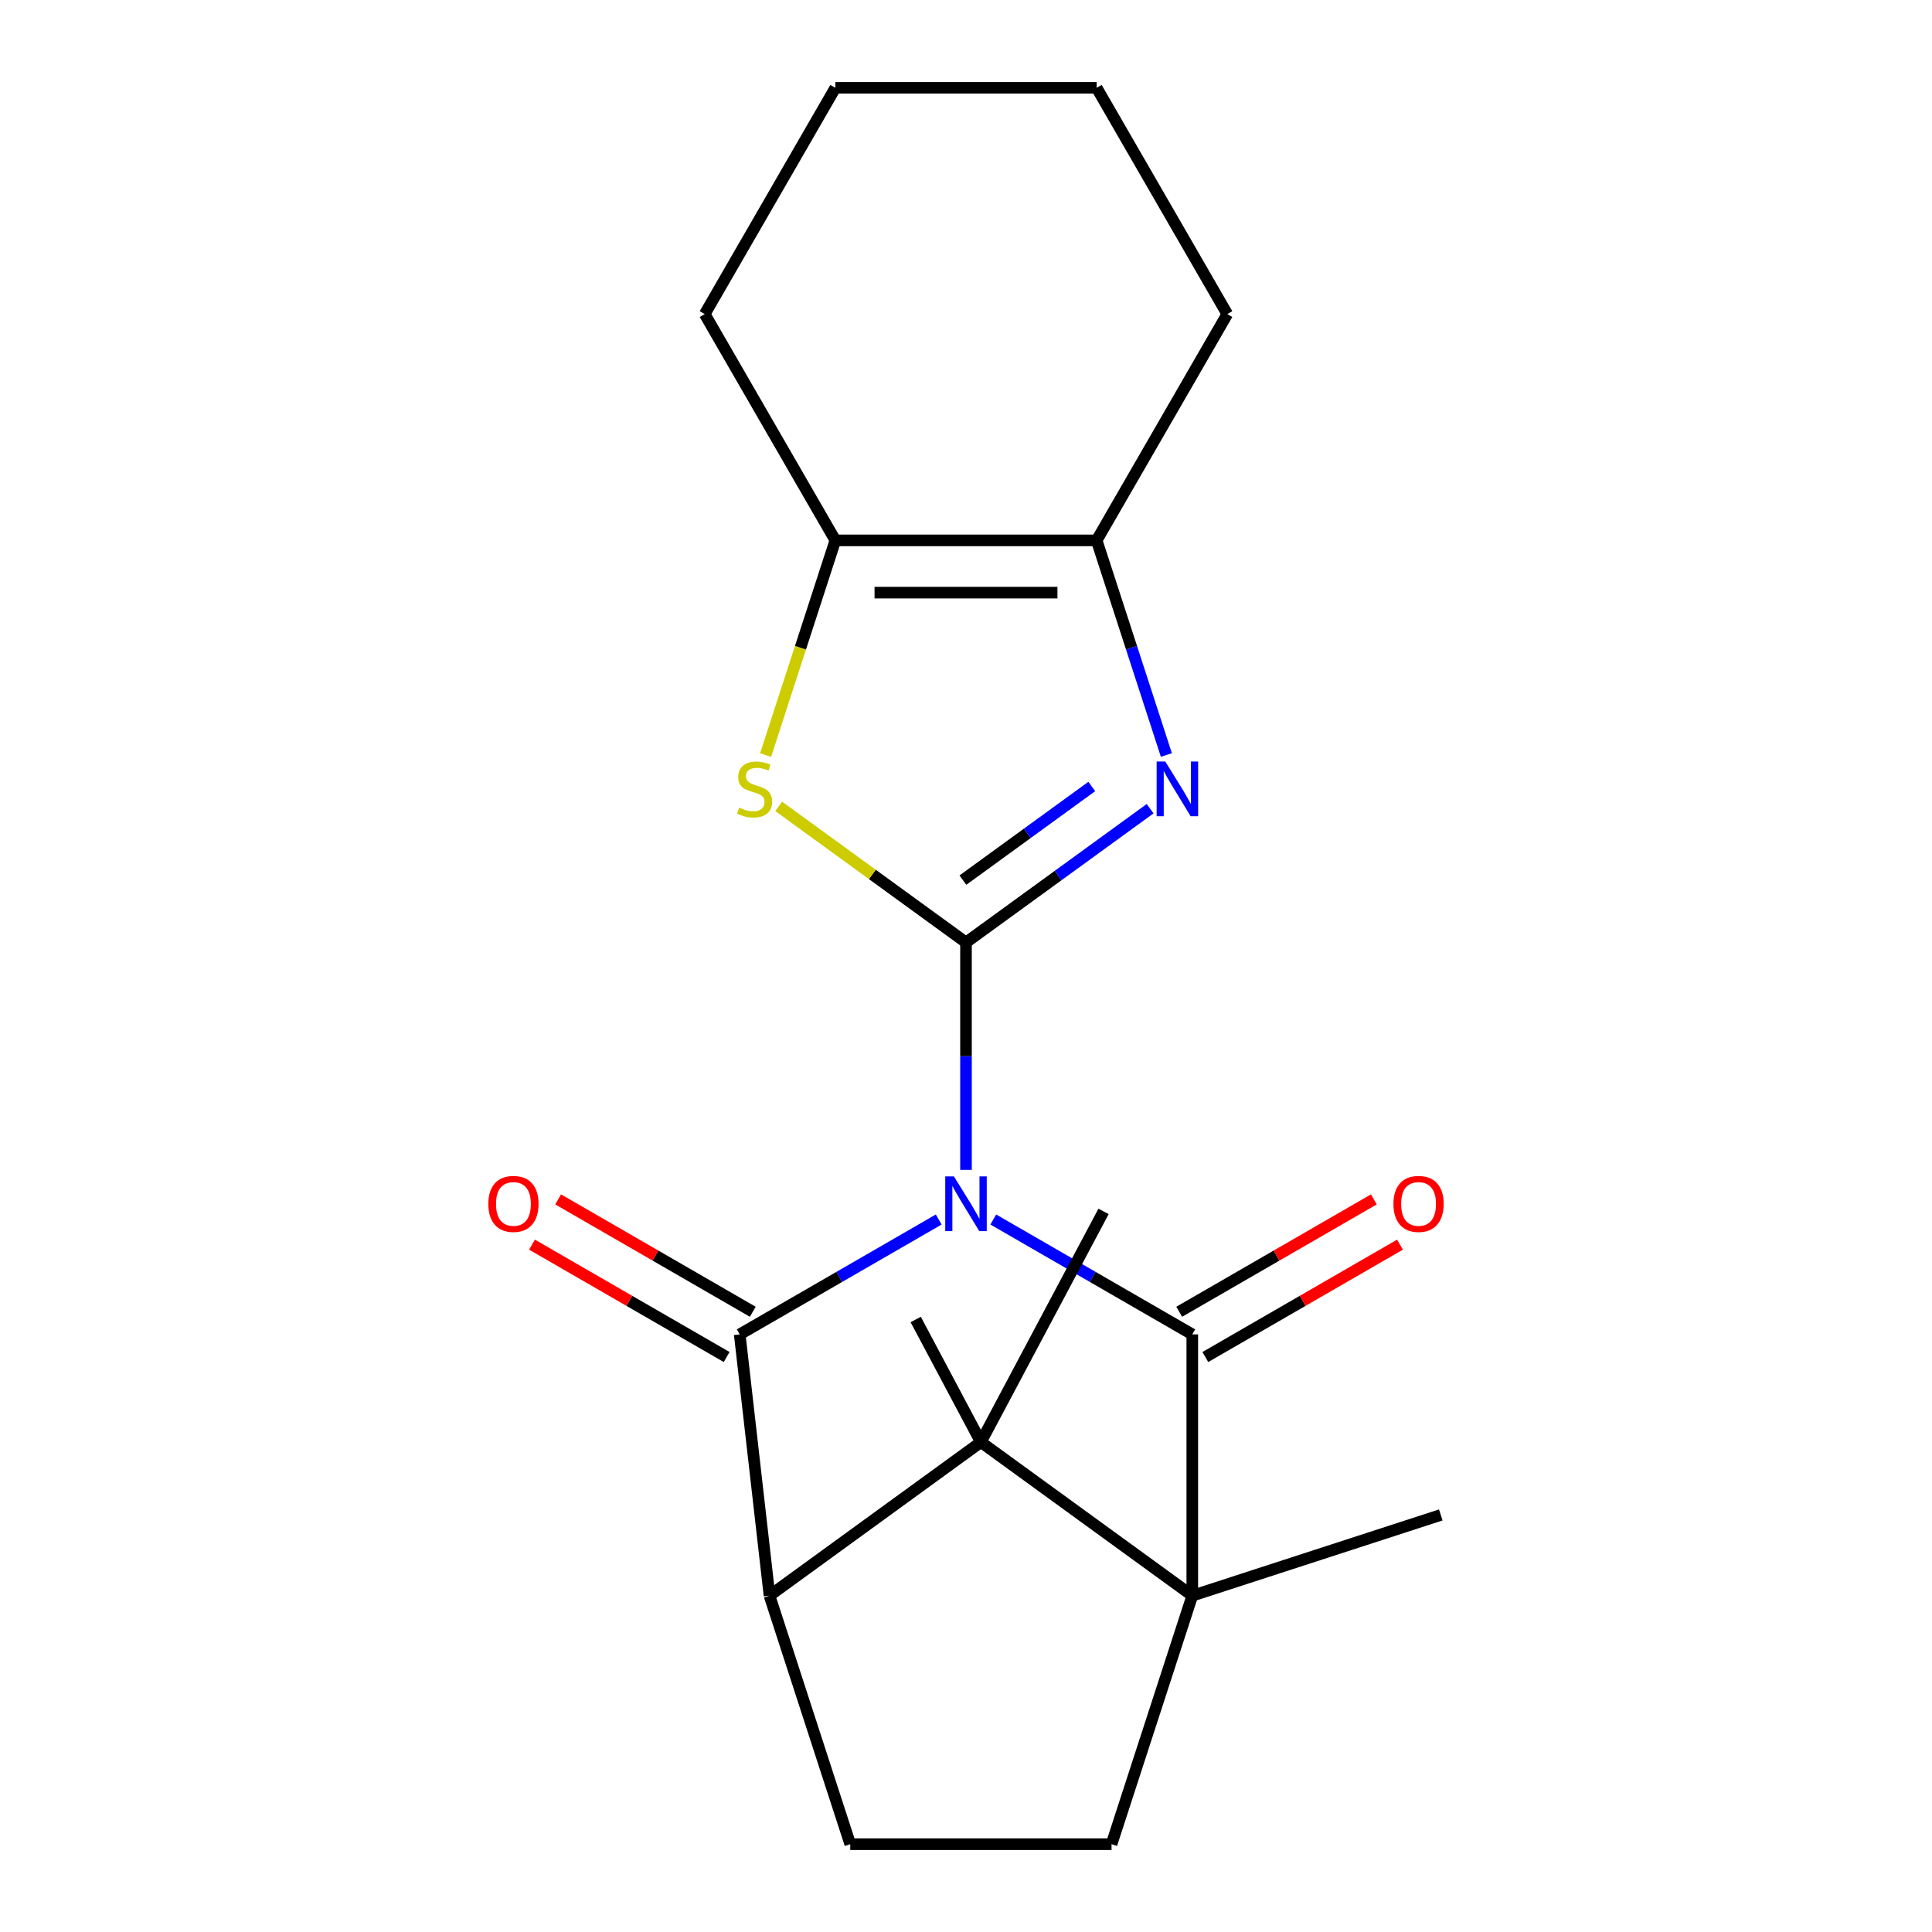 <?xml version='1.0' encoding='iso-8859-1'?>
<svg version='1.1' baseProfile='full'
              xmlns='http://www.w3.org/2000/svg'
                      xmlns:rdkit='http://www.rdkit.org/xml'
                      xmlns:xlink='http://www.w3.org/1999/xlink'
                  xml:space='preserve'
width='1000px' height='1000px' viewBox='0 0 1000 1000'>
<!-- END OF HEADER -->
<rect style='opacity:1.0;fill:#FFFFFF;stroke:none' width='1000' height='1000' x='0' y='0'> </rect>
<path class='bond-0' d='M 500,605.518 L 500,546.668' style='fill:none;fill-rule:evenodd;stroke:#0000FF;stroke-width:6px;stroke-linecap:butt;stroke-linejoin:miter;stroke-opacity:1' />
<path class='bond-0' d='M 500,546.668 L 500,487.817' style='fill:none;fill-rule:evenodd;stroke:#000000;stroke-width:6px;stroke-linecap:butt;stroke-linejoin:miter;stroke-opacity:1' />
<path class='bond-1' d='M 514.121,631.212 L 565.622,660.946' style='fill:none;fill-rule:evenodd;stroke:#0000FF;stroke-width:6px;stroke-linecap:butt;stroke-linejoin:miter;stroke-opacity:1' />
<path class='bond-1' d='M 565.622,660.946 L 617.123,690.68' style='fill:none;fill-rule:evenodd;stroke:#000000;stroke-width:6px;stroke-linecap:butt;stroke-linejoin:miter;stroke-opacity:1' />
<path class='bond-2' d='M 485.879,631.212 L 434.378,660.946' style='fill:none;fill-rule:evenodd;stroke:#0000FF;stroke-width:6px;stroke-linecap:butt;stroke-linejoin:miter;stroke-opacity:1' />
<path class='bond-2' d='M 434.378,660.946 L 382.877,690.68' style='fill:none;fill-rule:evenodd;stroke:#000000;stroke-width:6px;stroke-linecap:butt;stroke-linejoin:miter;stroke-opacity:1' />
<path class='bond-4' d='M 500,487.817 L 547.646,453.2' style='fill:none;fill-rule:evenodd;stroke:#000000;stroke-width:6px;stroke-linecap:butt;stroke-linejoin:miter;stroke-opacity:1' />
<path class='bond-4' d='M 547.646,453.2 L 595.292,418.583' style='fill:none;fill-rule:evenodd;stroke:#0000FF;stroke-width:6px;stroke-linecap:butt;stroke-linejoin:miter;stroke-opacity:1' />
<path class='bond-4' d='M 498.395,455.549 L 531.747,431.318' style='fill:none;fill-rule:evenodd;stroke:#000000;stroke-width:6px;stroke-linecap:butt;stroke-linejoin:miter;stroke-opacity:1' />
<path class='bond-4' d='M 531.747,431.318 L 565.1,407.086' style='fill:none;fill-rule:evenodd;stroke:#0000FF;stroke-width:6px;stroke-linecap:butt;stroke-linejoin:miter;stroke-opacity:1' />
<path class='bond-6' d='M 500,487.817 L 451.524,452.597' style='fill:none;fill-rule:evenodd;stroke:#000000;stroke-width:6px;stroke-linecap:butt;stroke-linejoin:miter;stroke-opacity:1' />
<path class='bond-6' d='M 451.524,452.597 L 403.048,417.377' style='fill:none;fill-rule:evenodd;stroke:#CCCC00;stroke-width:6px;stroke-linecap:butt;stroke-linejoin:miter;stroke-opacity:1' />
<path class='bond-3' d='M 617.123,690.68 L 617.123,825.923' style='fill:none;fill-rule:evenodd;stroke:#000000;stroke-width:6px;stroke-linecap:butt;stroke-linejoin:miter;stroke-opacity:1' />
<path class='bond-12' d='M 623.885,702.393 L 674.256,673.311' style='fill:none;fill-rule:evenodd;stroke:#000000;stroke-width:6px;stroke-linecap:butt;stroke-linejoin:miter;stroke-opacity:1' />
<path class='bond-12' d='M 674.256,673.311 L 724.627,644.229' style='fill:none;fill-rule:evenodd;stroke:#FF0000;stroke-width:6px;stroke-linecap:butt;stroke-linejoin:miter;stroke-opacity:1' />
<path class='bond-12' d='M 610.361,678.968 L 660.732,649.886' style='fill:none;fill-rule:evenodd;stroke:#000000;stroke-width:6px;stroke-linecap:butt;stroke-linejoin:miter;stroke-opacity:1' />
<path class='bond-12' d='M 660.732,649.886 L 711.103,620.805' style='fill:none;fill-rule:evenodd;stroke:#FF0000;stroke-width:6px;stroke-linecap:butt;stroke-linejoin:miter;stroke-opacity:1' />
<path class='bond-7' d='M 382.877,690.68 L 398.297,825.923' style='fill:none;fill-rule:evenodd;stroke:#000000;stroke-width:6px;stroke-linecap:butt;stroke-linejoin:miter;stroke-opacity:1' />
<path class='bond-13' d='M 389.639,678.968 L 339.268,649.886' style='fill:none;fill-rule:evenodd;stroke:#000000;stroke-width:6px;stroke-linecap:butt;stroke-linejoin:miter;stroke-opacity:1' />
<path class='bond-13' d='M 339.268,649.886 L 288.897,620.805' style='fill:none;fill-rule:evenodd;stroke:#FF0000;stroke-width:6px;stroke-linecap:butt;stroke-linejoin:miter;stroke-opacity:1' />
<path class='bond-13' d='M 376.115,702.393 L 325.744,673.311' style='fill:none;fill-rule:evenodd;stroke:#000000;stroke-width:6px;stroke-linecap:butt;stroke-linejoin:miter;stroke-opacity:1' />
<path class='bond-13' d='M 325.744,673.311 L 275.373,644.229' style='fill:none;fill-rule:evenodd;stroke:#FF0000;stroke-width:6px;stroke-linecap:butt;stroke-linejoin:miter;stroke-opacity:1' />
<path class='bond-10' d='M 617.123,825.923 L 575.331,954.545' style='fill:none;fill-rule:evenodd;stroke:#000000;stroke-width:6px;stroke-linecap:butt;stroke-linejoin:miter;stroke-opacity:1' />
<path class='bond-14' d='M 617.123,825.923 L 745.746,784.13' style='fill:none;fill-rule:evenodd;stroke:#000000;stroke-width:6px;stroke-linecap:butt;stroke-linejoin:miter;stroke-opacity:1' />
<path class='bond-22' d='M 617.123,825.923 L 507.71,746.429' style='fill:none;fill-rule:evenodd;stroke:#000000;stroke-width:6px;stroke-linecap:butt;stroke-linejoin:miter;stroke-opacity:1' />
<path class='bond-8' d='M 603.714,390.783 L 585.667,335.242' style='fill:none;fill-rule:evenodd;stroke:#0000FF;stroke-width:6px;stroke-linecap:butt;stroke-linejoin:miter;stroke-opacity:1' />
<path class='bond-8' d='M 585.667,335.242 L 567.621,279.701' style='fill:none;fill-rule:evenodd;stroke:#000000;stroke-width:6px;stroke-linecap:butt;stroke-linejoin:miter;stroke-opacity:1' />
<path class='bond-5' d='M 507.71,746.429 L 398.297,825.923' style='fill:none;fill-rule:evenodd;stroke:#000000;stroke-width:6px;stroke-linecap:butt;stroke-linejoin:miter;stroke-opacity:1' />
<path class='bond-15' d='M 507.71,746.429 L 473.971,682.967' style='fill:none;fill-rule:evenodd;stroke:#000000;stroke-width:6px;stroke-linecap:butt;stroke-linejoin:miter;stroke-opacity:1' />
<path class='bond-16' d='M 507.71,746.429 L 571.196,627.014' style='fill:none;fill-rule:evenodd;stroke:#000000;stroke-width:6px;stroke-linecap:butt;stroke-linejoin:miter;stroke-opacity:1' />
<path class='bond-9' d='M 396.273,390.823 L 414.326,335.262' style='fill:none;fill-rule:evenodd;stroke:#CCCC00;stroke-width:6px;stroke-linecap:butt;stroke-linejoin:miter;stroke-opacity:1' />
<path class='bond-9' d='M 414.326,335.262 L 432.379,279.701' style='fill:none;fill-rule:evenodd;stroke:#000000;stroke-width:6px;stroke-linecap:butt;stroke-linejoin:miter;stroke-opacity:1' />
<path class='bond-11' d='M 398.297,825.923 L 440.089,954.545' style='fill:none;fill-rule:evenodd;stroke:#000000;stroke-width:6px;stroke-linecap:butt;stroke-linejoin:miter;stroke-opacity:1' />
<path class='bond-17' d='M 567.621,279.701 L 635.242,162.578' style='fill:none;fill-rule:evenodd;stroke:#000000;stroke-width:6px;stroke-linecap:butt;stroke-linejoin:miter;stroke-opacity:1' />
<path class='bond-23' d='M 567.621,279.701 L 432.379,279.701' style='fill:none;fill-rule:evenodd;stroke:#000000;stroke-width:6px;stroke-linecap:butt;stroke-linejoin:miter;stroke-opacity:1' />
<path class='bond-23' d='M 547.335,306.749 L 452.665,306.749' style='fill:none;fill-rule:evenodd;stroke:#000000;stroke-width:6px;stroke-linecap:butt;stroke-linejoin:miter;stroke-opacity:1' />
<path class='bond-18' d='M 432.379,279.701 L 364.758,162.578' style='fill:none;fill-rule:evenodd;stroke:#000000;stroke-width:6px;stroke-linecap:butt;stroke-linejoin:miter;stroke-opacity:1' />
<path class='bond-21' d='M 575.331,954.545 L 440.089,954.545' style='fill:none;fill-rule:evenodd;stroke:#000000;stroke-width:6px;stroke-linecap:butt;stroke-linejoin:miter;stroke-opacity:1' />
<path class='bond-20' d='M 635.242,162.578 L 567.621,45.455' style='fill:none;fill-rule:evenodd;stroke:#000000;stroke-width:6px;stroke-linecap:butt;stroke-linejoin:miter;stroke-opacity:1' />
<path class='bond-19' d='M 364.758,162.578 L 432.379,45.455' style='fill:none;fill-rule:evenodd;stroke:#000000;stroke-width:6px;stroke-linecap:butt;stroke-linejoin:miter;stroke-opacity:1' />
<path class='bond-24' d='M 432.379,45.455 L 567.621,45.455' style='fill:none;fill-rule:evenodd;stroke:#000000;stroke-width:6px;stroke-linecap:butt;stroke-linejoin:miter;stroke-opacity:1' />
<path  class='atom-0' d='M 493.74 608.899
L 503.02 623.899
Q 503.94 625.379, 505.42 628.059
Q 506.9 630.739, 506.98 630.899
L 506.98 608.899
L 510.74 608.899
L 510.74 637.219
L 506.86 637.219
L 496.9 620.819
Q 495.74 618.899, 494.5 616.699
Q 493.3 614.499, 492.94 613.819
L 492.94 637.219
L 489.26 637.219
L 489.26 608.899
L 493.74 608.899
' fill='#0000FF'/>
<path  class='atom-5' d='M 603.153 394.164
L 612.433 409.164
Q 613.353 410.644, 614.833 413.324
Q 616.313 416.004, 616.393 416.164
L 616.393 394.164
L 620.153 394.164
L 620.153 422.484
L 616.273 422.484
L 606.313 406.084
Q 605.153 404.164, 603.913 401.964
Q 602.713 399.764, 602.353 399.084
L 602.353 422.484
L 598.673 422.484
L 598.673 394.164
L 603.153 394.164
' fill='#0000FF'/>
<path  class='atom-7' d='M 382.587 418.044
Q 382.907 418.164, 384.227 418.724
Q 385.547 419.284, 386.987 419.644
Q 388.467 419.964, 389.907 419.964
Q 392.587 419.964, 394.147 418.684
Q 395.707 417.364, 395.707 415.084
Q 395.707 413.524, 394.907 412.564
Q 394.147 411.604, 392.947 411.084
Q 391.747 410.564, 389.747 409.964
Q 387.227 409.204, 385.707 408.484
Q 384.227 407.764, 383.147 406.244
Q 382.107 404.724, 382.107 402.164
Q 382.107 398.604, 384.507 396.404
Q 386.947 394.204, 391.747 394.204
Q 395.027 394.204, 398.747 395.764
L 397.827 398.844
Q 394.427 397.444, 391.867 397.444
Q 389.107 397.444, 387.587 398.604
Q 386.067 399.724, 386.107 401.684
Q 386.107 403.204, 386.867 404.124
Q 387.667 405.044, 388.787 405.564
Q 389.947 406.084, 391.867 406.684
Q 394.427 407.484, 395.947 408.284
Q 397.467 409.084, 398.547 410.724
Q 399.667 412.324, 399.667 415.084
Q 399.667 419.004, 397.027 421.124
Q 394.427 423.204, 390.067 423.204
Q 387.547 423.204, 385.627 422.644
Q 383.747 422.124, 381.507 421.204
L 382.587 418.044
' fill='#CCCC00'/>
<path  class='atom-13' d='M 721.246 623.139
Q 721.246 616.339, 724.606 612.539
Q 727.966 608.739, 734.246 608.739
Q 740.526 608.739, 743.886 612.539
Q 747.246 616.339, 747.246 623.139
Q 747.246 630.019, 743.846 633.939
Q 740.446 637.819, 734.246 637.819
Q 728.006 637.819, 724.606 633.939
Q 721.246 630.059, 721.246 623.139
M 734.246 634.619
Q 738.566 634.619, 740.886 631.739
Q 743.246 628.819, 743.246 623.139
Q 743.246 617.579, 740.886 614.779
Q 738.566 611.939, 734.246 611.939
Q 729.926 611.939, 727.566 614.739
Q 725.246 617.539, 725.246 623.139
Q 725.246 628.859, 727.566 631.739
Q 729.926 634.619, 734.246 634.619
' fill='#FF0000'/>
<path  class='atom-14' d='M 252.754 623.139
Q 252.754 616.339, 256.114 612.539
Q 259.474 608.739, 265.754 608.739
Q 272.034 608.739, 275.394 612.539
Q 278.754 616.339, 278.754 623.139
Q 278.754 630.019, 275.354 633.939
Q 271.954 637.819, 265.754 637.819
Q 259.514 637.819, 256.114 633.939
Q 252.754 630.059, 252.754 623.139
M 265.754 634.619
Q 270.074 634.619, 272.394 631.739
Q 274.754 628.819, 274.754 623.139
Q 274.754 617.579, 272.394 614.779
Q 270.074 611.939, 265.754 611.939
Q 261.434 611.939, 259.074 614.739
Q 256.754 617.539, 256.754 623.139
Q 256.754 628.859, 259.074 631.739
Q 261.434 634.619, 265.754 634.619
' fill='#FF0000'/>
</svg>
